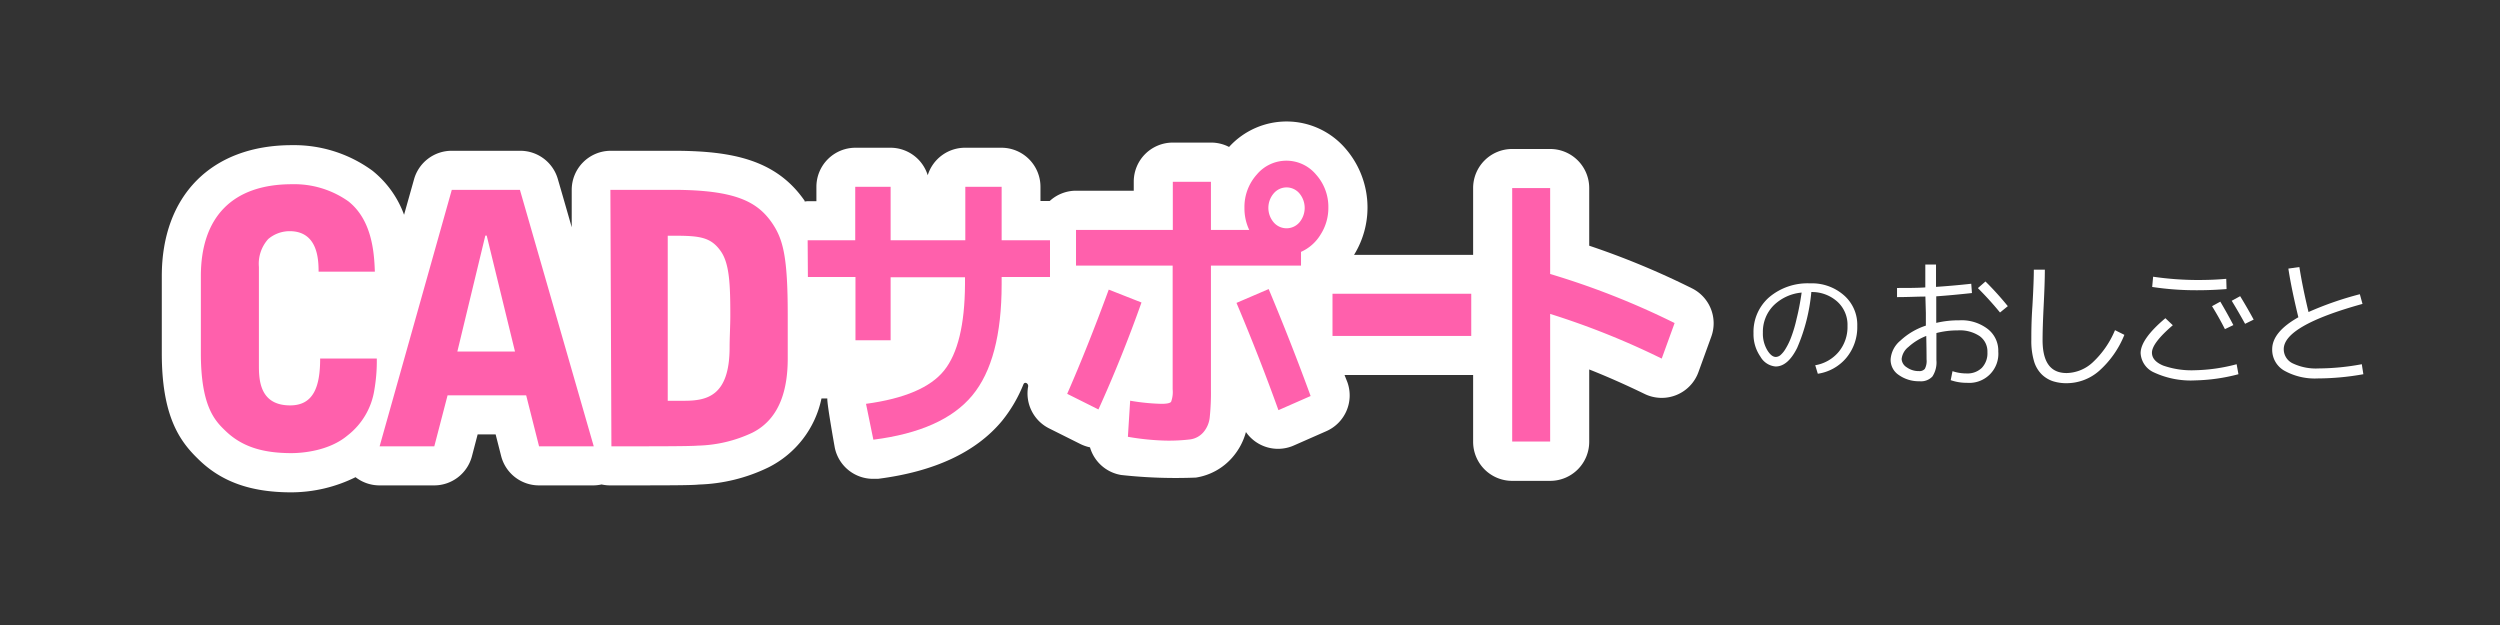 <svg xmlns="http://www.w3.org/2000/svg" viewBox="0 0 320 80"><rect x="0" y="0" width="320" height="80" fill="#333333" stroke="none"/><defs><style>.cls-1{fill:#fff;}.cls-2{fill:#ff60ac;}</style></defs><title>CadSupport</title><g id="レイヤー_3" data-name="レイヤー 3"><path class="cls-1" d="M232.35,46.75a5,5,0,0,0,3-1.71,5,5,0,0,0,1.13-3.32,4,4,0,0,0-1.28-3.09,4.86,4.86,0,0,0-3.35-1.25,23.25,23.25,0,0,1-1.81,7.14c-.79,1.59-1.71,2.39-2.76,2.39a2.46,2.46,0,0,1-1.94-1.25,5,5,0,0,1-.89-3,5.88,5.88,0,0,1,2-4.61,7.61,7.61,0,0,1,5.24-1.78,6.2,6.2,0,0,1,4.35,1.54,5,5,0,0,1,1.69,3.92,6.14,6.14,0,0,1-1.38,4.05,5.88,5.88,0,0,1-3.67,2.06Zm-1.74-9.3A5.85,5.85,0,0,0,227,39.12a4.78,4.78,0,0,0-1.35,3.46,4.11,4.11,0,0,0,.55,2.22c.36.6.73.89,1.11.89a1,1,0,0,0,.57-.22,3.25,3.25,0,0,0,.67-.82,8.66,8.66,0,0,0,.72-1.49,17,17,0,0,0,.7-2.38C230.22,39.8,230.43,38.69,230.61,37.45Z"/><path class="cls-1" d="M252.32,36.32l.09,1.19c-1.75.19-3.27.33-4.57.42,0,.24,0,.6,0,1.08s0,.84,0,1.08c0,.55,0,1,0,1.24a12.49,12.49,0,0,1,2.94-.33,5.51,5.51,0,0,1,3.61,1.08A3.51,3.51,0,0,1,255.78,45a3.72,3.72,0,0,1-4,4,6.19,6.19,0,0,1-2.09-.34l.23-1.15a5.6,5.6,0,0,0,1.82.29,2.61,2.61,0,0,0,1.94-.72,2.71,2.71,0,0,0,.71-2,2.41,2.41,0,0,0-1-2.06,4.57,4.57,0,0,0-2.81-.73,10.67,10.67,0,0,0-2.72.34c0,1.54,0,2.69,0,3.47a3.3,3.3,0,0,1-.51,2.09,2,2,0,0,1-1.65.61,4.43,4.43,0,0,1-2.67-.81A2.32,2.32,0,0,1,242,46a3.42,3.42,0,0,1,1.25-2.4,8.73,8.73,0,0,1,3.26-1.92c0-.18,0-.45,0-.81s0-.63,0-.81l-.06-2.1c-1,0-2.26.07-3.63.07V36.86c1.35,0,2.56,0,3.62-.07,0-.65,0-1.62,0-2.93h1.37c0,.66,0,1.61,0,2.86C249.3,36.62,250.8,36.49,252.32,36.32ZM246.56,43a7.34,7.34,0,0,0-2.28,1.41,2.26,2.26,0,0,0-.87,1.54,1.33,1.33,0,0,0,.66,1.07,2.58,2.58,0,0,0,1.56.48.88.88,0,0,0,.75-.29A2.16,2.16,0,0,0,246.6,46C246.6,45.38,246.59,44.38,246.56,43Zm6.63-6.14.95-.83A38.41,38.41,0,0,1,257,39.19L256,40A40.36,40.36,0,0,0,253.19,36.9Z"/><path class="cls-1" d="M260.33,34.52h1.41c0,1.08-.05,2.62-.15,4.61s-.14,3.46-.14,4.39c0,2.82,1,4.23,3.08,4.23a5.05,5.05,0,0,0,3.33-1.36,11.83,11.83,0,0,0,2.86-4.13l1.2.6a12.3,12.3,0,0,1-3.24,4.62,6.33,6.33,0,0,1-4.15,1.57,5.68,5.68,0,0,1-1.77-.26,3.78,3.78,0,0,1-1.41-.86,3.94,3.94,0,0,1-1-1.71,9.2,9.2,0,0,1-.34-2.7c0-.91,0-2.36.14-4.35C260.28,36.92,260.33,35.38,260.33,34.52Z"/><path class="cls-1" d="M278.12,41.63q-2.67,2.29-2.67,3.51c0,.7.48,1.25,1.43,1.65a11,11,0,0,0,4.1.6,22.28,22.28,0,0,0,5.31-.77l.23,1.28a23.41,23.41,0,0,1-5.54.79,11.14,11.14,0,0,1-5.23-1A2.87,2.87,0,0,1,274,45.2q0-1.8,3.17-4.47Zm-2.52-6.21a40.09,40.09,0,0,0,5.7.42q2,0,3.66-.15L285,37c-1.27.1-2.51.15-3.71.15a37.32,37.32,0,0,1-5.81-.42Zm7.54,3.77,1.06-.58c.59,1,1.15,2,1.67,3l-1.08.52C284.25,41.06,283.7,40.1,283.14,39.19Zm2.52-.69,1.08-.59c.71,1.16,1.28,2.17,1.73,3l-1.1.54Q286.54,39.94,285.66,38.5Z"/><path class="cls-1" d="M302.06,37.66l.34,1.24q-10.08,2.79-10.08,5.79a2,2,0,0,0,1.15,1.82,6.88,6.88,0,0,0,3.31.65,31,31,0,0,0,5.53-.54l.2,1.28a33.51,33.51,0,0,1-5.85.54,8,8,0,0,1-4.28-1,3.08,3.08,0,0,1-1.54-2.73c0-1.48,1.12-2.84,3.35-4.1-.56-2.31-1-4.38-1.28-6.23l1.41-.2q.39,2.49,1.17,5.76A42.25,42.25,0,0,1,302.06,37.66Z"/><path class="cls-1" d="M216.58,36.91a102.55,102.55,0,0,0-13.16-5.46V24.07a5,5,0,0,0-5-5h-4.86a5,5,0,0,0-5,5v8.55l-.24,0h-15A11.52,11.52,0,0,0,172.21,19a9.94,9.94,0,0,0-14.89-.19,5,5,0,0,0-2.3-.56h-4.9a5,5,0,0,0-5,5v1.16h-7.39a5,5,0,0,0-3.37,1.32h-1.18V23.91a5,5,0,0,0-5-5h-4.65a5,5,0,0,0-4.78,3.52A5,5,0,0,0,114,18.91h-4.5a5,5,0,0,0-5,5v1.84h-1.09a2.87,2.87,0,0,0-.41.05.41.41,0,0,1,0-.09c-3.67-5.32-9.38-6.41-16.82-6.41h-8a5,5,0,0,0-5,5v4.79q-.88-3.09-1.78-6.18a5,5,0,0,0-4.8-3.61H57.83A5,5,0,0,0,53,22.94l-1.28,4.55a12.84,12.84,0,0,0-4.06-5.65,17,17,0,0,0-10.29-3.26C27.1,18.58,20.71,25,20.71,35.35v9.88c0,7.93,2.22,11.16,4.59,13.46,3,3,6.83,4.33,12,4.33a18.64,18.64,0,0,0,8.21-1.94,5,5,0,0,0,3.06,1.05h7a5,5,0,0,0,4.84-3.74l.73-2.79h2.3l.7,2.75A5,5,0,0,0,69,62.13h7a5.2,5.2,0,0,0,1-.12,5.2,5.2,0,0,0,1,.12c7.51,0,10.45,0,11.47-.11a21.84,21.84,0,0,0,8.86-2.18A12.76,12.76,0,0,0,105.15,51h.75c-.08.56.95,6.29.95,6.29a5,5,0,0,0,4.9,4c.21,0,.42,0,.63,0,7.22-.92,12.56-3.41,15.89-7.43A18.09,18.09,0,0,0,131,49.19c.17-.39.67-.11.6.29a5,5,0,0,0,2.66,5.34l4,2a5.24,5.24,0,0,0,1.26.44,5,5,0,0,0,4,3.54,63.85,63.85,0,0,0,9.56.33,7.75,7.75,0,0,0,4.68-2.6,8.2,8.2,0,0,0,1.72-3.23A5,5,0,0,0,165.66,57l4.11-1.81a5,5,0,0,0,2.69-6.28L172.1,48h16.22l.24,0v8.55a5,5,0,0,0,5,5h4.86a5,5,0,0,0,5-5V47.29c2.38.94,4.75,2,7.08,3.13a5,5,0,0,0,6.9-2.79l1.65-4.55A5,5,0,0,0,216.58,36.91Z"/></g><g id="レイヤー_1" data-name="レイヤー 1"><path class="cls-2" d="M25.71,35.35c0-7.52,4-11.77,11.67-11.77a12,12,0,0,1,7.21,2.19c2.95,2.33,3.31,6.35,3.39,9h-7.2c0-1.61-.13-5.18-3.71-5.18a4.25,4.25,0,0,0-2.73,1,4.72,4.72,0,0,0-1.2,3.58V46.66c0,1.79,0,5.23,4,5.23,3,0,3.84-2.41,3.84-6h7.25a21.59,21.59,0,0,1-.31,4,9.13,9.13,0,0,1-3.45,5.86C42.13,57.71,38.73,58,37.3,58c-3.81,0-6.44-.89-8.5-2.91-1.34-1.29-3.09-3.17-3.09-9.88Z"/><path class="cls-2" d="M66.55,24.3,76,57.13H69L67.35,50.6H57.29l-1.7,6.53h-7L57.83,24.3ZM62.3,30.16h-.18L58.54,45h7.38Z"/><path class="cls-2" d="M78.13,24.3h8c8,0,10.82,1.52,12.7,4.25,1.43,2.1,2,4.38,2,11.76l0,5.59c0,3.71-.89,7.65-4.52,9.48a17.27,17.27,0,0,1-7,1.66c-.94.09-5.63.09-11.05.09Zm7.34,27h2.06c2.9,0,5.86-.54,5.86-6.85,0-1.11.09-2.9.09-4,0-3.94-.09-6.67-1.21-8.28-1.39-2-3-2-6.8-2Z"/><path class="cls-2" d="M103.38,30.75h6.09V23.91H114v6.84h9.56V23.91h4.65v6.84h6.19v4.71h-6.19v.93q0,9.7-3.76,14.23t-12.66,5.66l-.94-4.59q7.38-1,10-4.27t2.67-11v-.93H114v8.06h-4.5V35.46h-6.09Z"/><path class="cls-2" d="M141.92,37.07l4.19,1.65q-2.48,7-5.51,13.69l-4-2Q139.2,44.48,141.92,37.07Zm-4.19-7.64h12.39V23.27H155v6.16h4.9a6.46,6.46,0,0,1-.61-2.82,6.2,6.2,0,0,1,1.58-4.27,4.94,4.94,0,0,1,7.58,0,6.2,6.2,0,0,1,1.58,4.27,6.31,6.31,0,0,1-1,3.42,5.59,5.59,0,0,1-2.5,2.21V34H155V49.84a30.42,30.42,0,0,1-.15,3.54,3.48,3.48,0,0,1-.8,1.93,2.72,2.72,0,0,1-1.68.93,22.88,22.88,0,0,1-3.1.16,32.49,32.49,0,0,1-4.9-.49l.29-4.62a27,27,0,0,0,4,.4c.7,0,1.11-.09,1.24-.26a3.61,3.61,0,0,0,.2-1.59V34H137.73Zm20.54,9.34L162.39,37q2.93,7,5.37,13.69l-4.12,1.81Q161.18,45.66,158.27,38.77Zm8.06-10.31a2.89,2.89,0,0,0,0-3.7,2.15,2.15,0,0,0-3.3,0,2.86,2.86,0,0,0,0,3.7,2.17,2.17,0,0,0,3.3,0Z"/><path class="cls-2" d="M170.56,43V37.6h17.76V43Z"/><path class="cls-2" d="M193.56,24.07h4.86v11a100.51,100.51,0,0,1,15.93,6.28l-1.65,4.55a100.33,100.33,0,0,0-14.28-5.72V56.52h-4.86Z"/></g></svg>